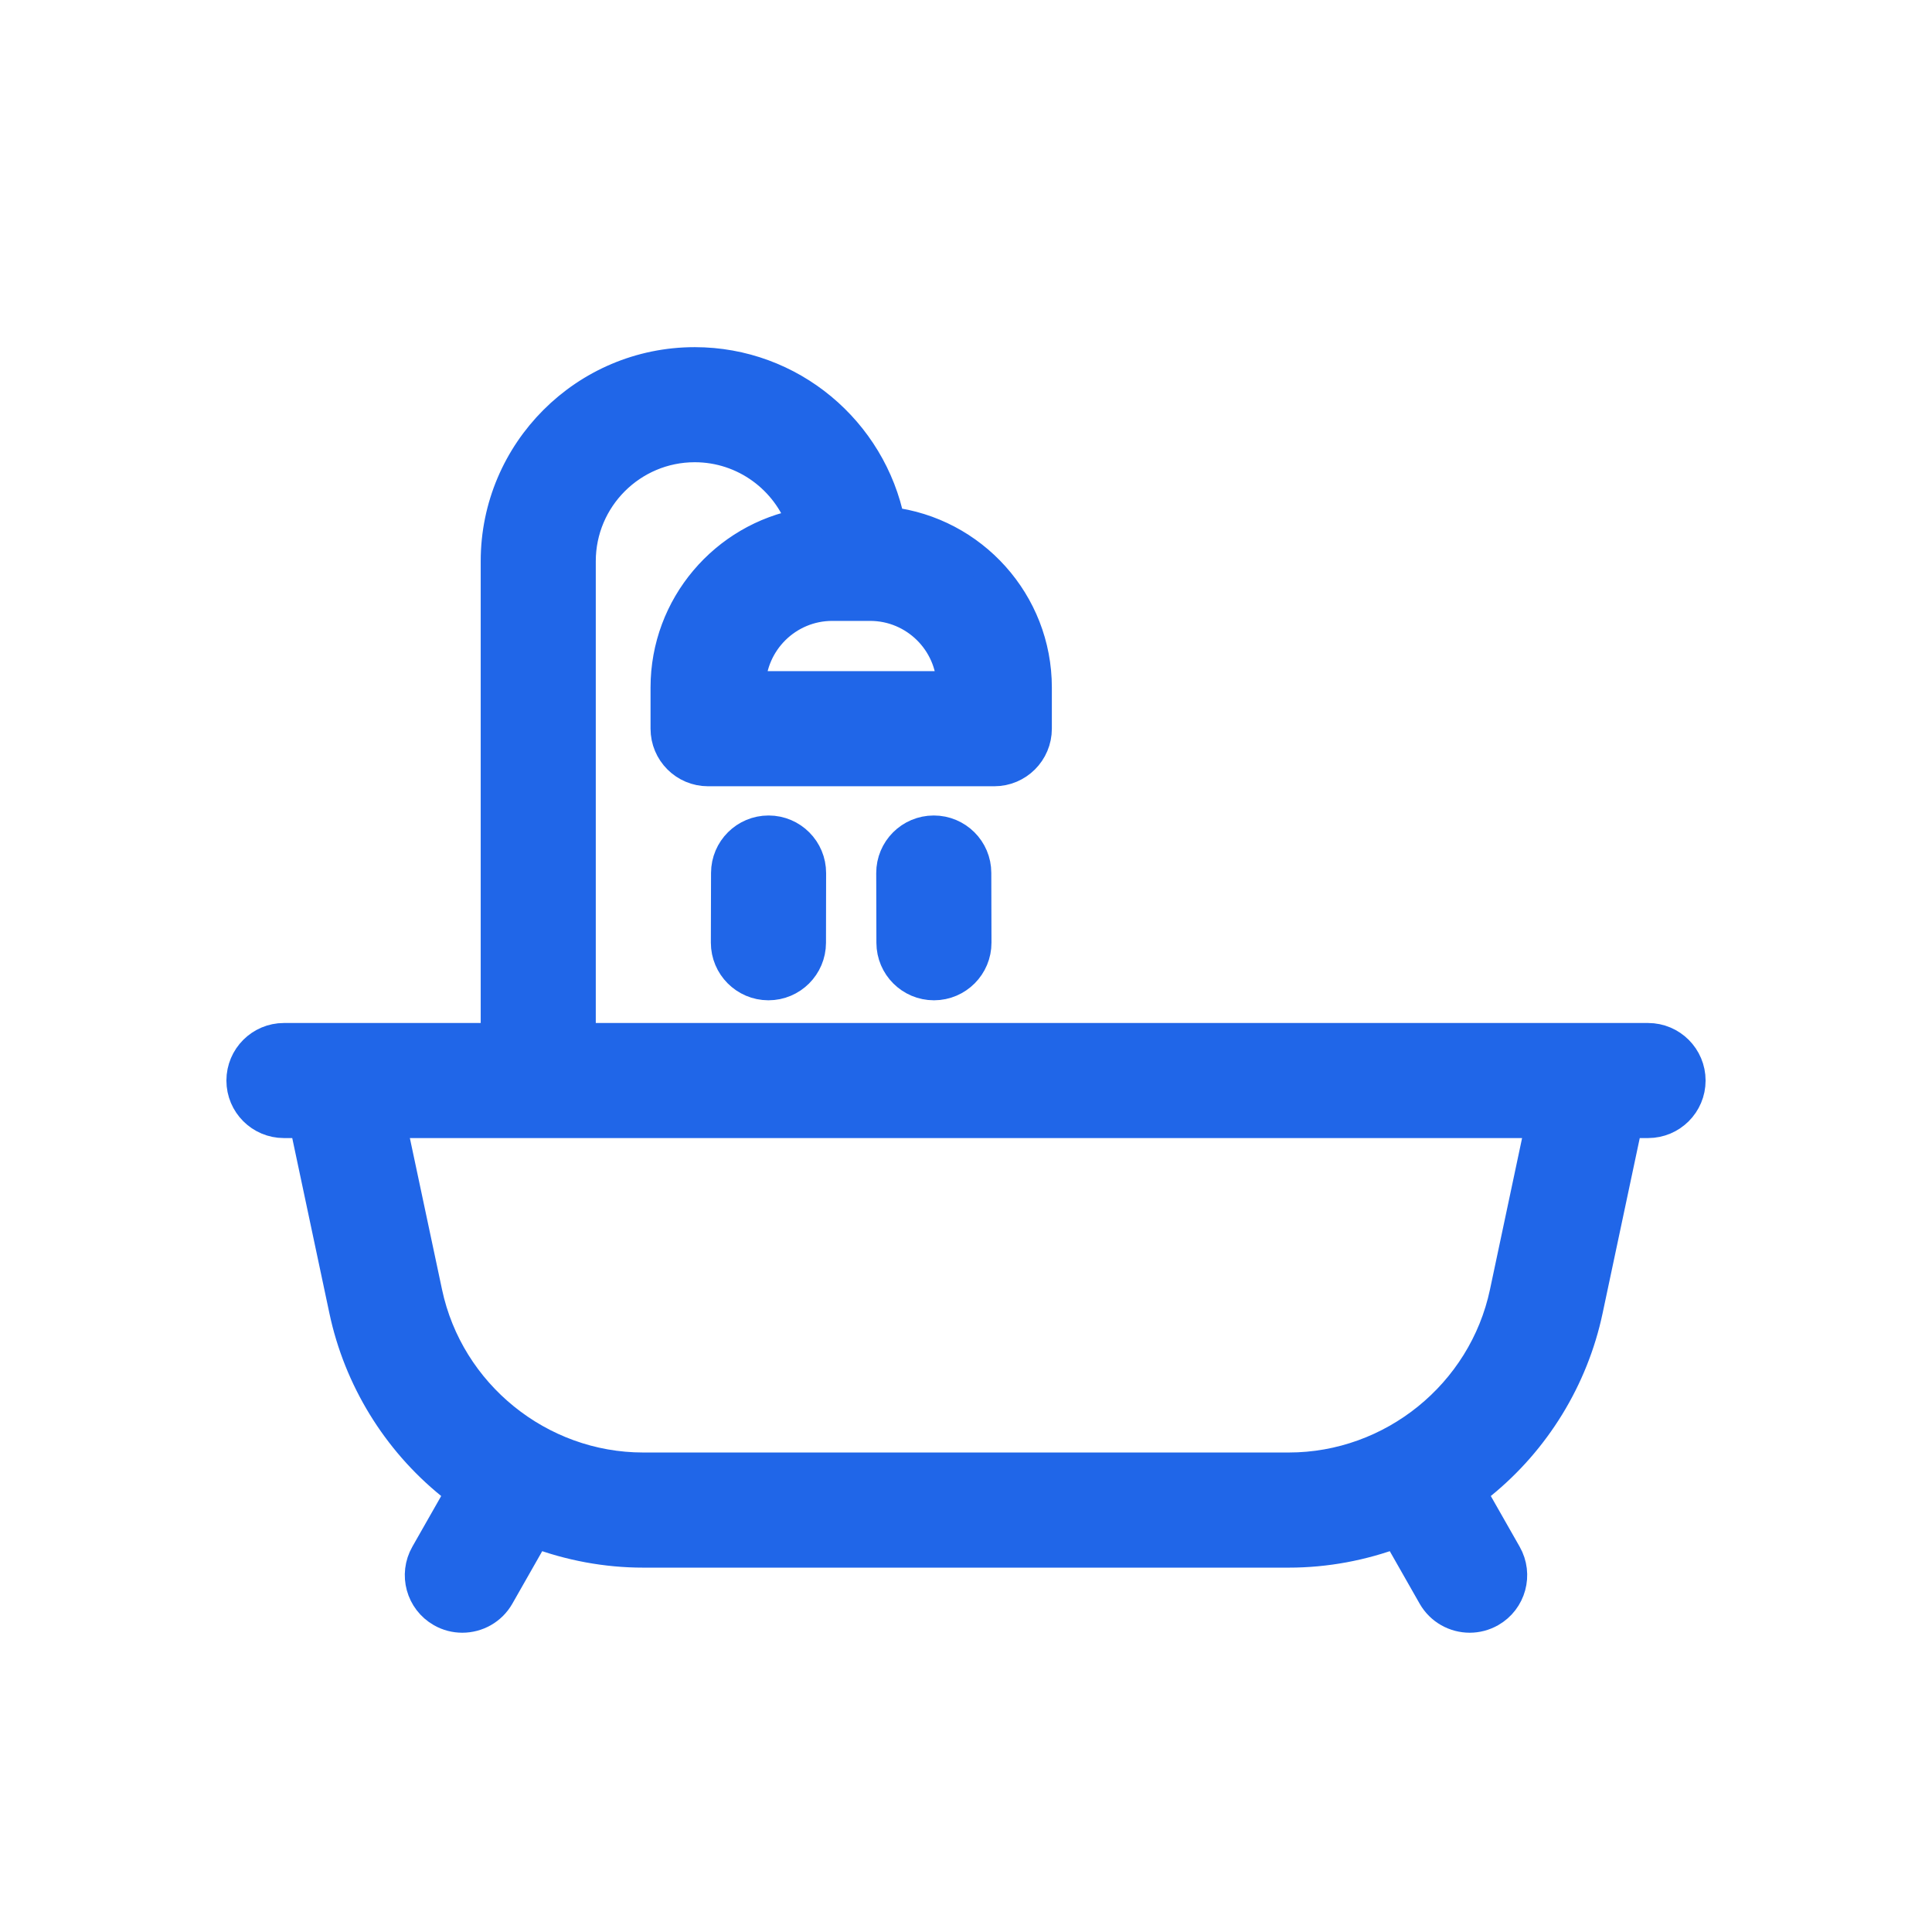 <?xml version="1.0" encoding="UTF-8"?>
<svg xmlns="http://www.w3.org/2000/svg" width="32" height="32" viewBox="0 0 32 32" fill="none">
  <path d="M27.297 17.194H26.387H9.618V9.295C9.618 8.253 10.466 7.406 11.507 7.406C12.33 7.406 13.032 7.936 13.289 8.673C12.003 8.907 11.025 10.035 11.025 11.387V12.069C11.025 12.458 11.339 12.773 11.728 12.773H16.468C16.857 12.773 17.172 12.458 17.172 12.069V11.387C17.172 9.976 16.106 8.809 14.737 8.647C14.435 7.14 13.102 6 11.507 6C9.69 6 8.212 7.478 8.212 9.295V17.194H5.612H4.703C4.315 17.194 4 17.509 4 17.897C4 18.286 4.315 18.6 4.703 18.6H5.043L5.701 21.703C5.941 22.834 6.568 23.858 7.467 24.586C7.521 24.63 7.576 24.672 7.632 24.714L7.047 25.742C6.855 26.079 6.972 26.509 7.31 26.701C7.42 26.764 7.539 26.793 7.657 26.793C7.902 26.793 8.139 26.666 8.269 26.438L8.867 25.387C9.435 25.601 10.041 25.715 10.653 25.715H21.347C21.959 25.715 22.565 25.601 23.133 25.387L23.731 26.438C23.861 26.666 24.099 26.793 24.343 26.793C24.461 26.793 24.58 26.763 24.69 26.701C25.028 26.509 25.145 26.079 24.953 25.742L24.368 24.714C24.424 24.672 24.479 24.63 24.533 24.586C25.431 23.858 26.059 22.834 26.299 21.703L26.957 18.6H27.297C27.685 18.6 28 18.286 28 17.897C28 17.509 27.685 17.194 27.297 17.194ZM15.765 11.366H12.431C12.443 10.63 13.045 10.034 13.785 10.034H14.412C15.151 10.034 15.754 10.63 15.765 11.366ZM24.923 21.411C24.567 23.09 23.063 24.308 21.346 24.308H10.653C8.937 24.308 7.433 23.09 7.077 21.411L6.48 18.6H25.519L24.923 21.411Z" fill="#2066E8" stroke="#2066E8" stroke-width="0.5"></path>
  <path d="M15.466 13.757C15.466 13.757 15.465 13.757 15.465 13.757C15.076 13.758 14.762 14.073 14.763 14.462L14.766 15.616C14.767 16.004 15.082 16.318 15.469 16.318H15.471C15.859 16.317 16.173 16.001 16.172 15.613L16.169 14.458C16.169 14.07 15.854 13.757 15.466 13.757Z" fill="#2066E8" stroke="#2066E8" stroke-width="0.5"></path>
  <path d="M12.73 13.757C12.343 13.757 12.028 14.07 12.027 14.458L12.024 15.613C12.024 16.001 12.338 16.317 12.726 16.318H12.728C13.115 16.318 13.43 16.004 13.431 15.616L13.433 14.462C13.434 14.073 13.12 13.758 12.732 13.757C12.731 13.757 12.731 13.757 12.73 13.757Z" fill="#2066E8" stroke="#2066E8" stroke-width="0.5"></path>
</svg>
